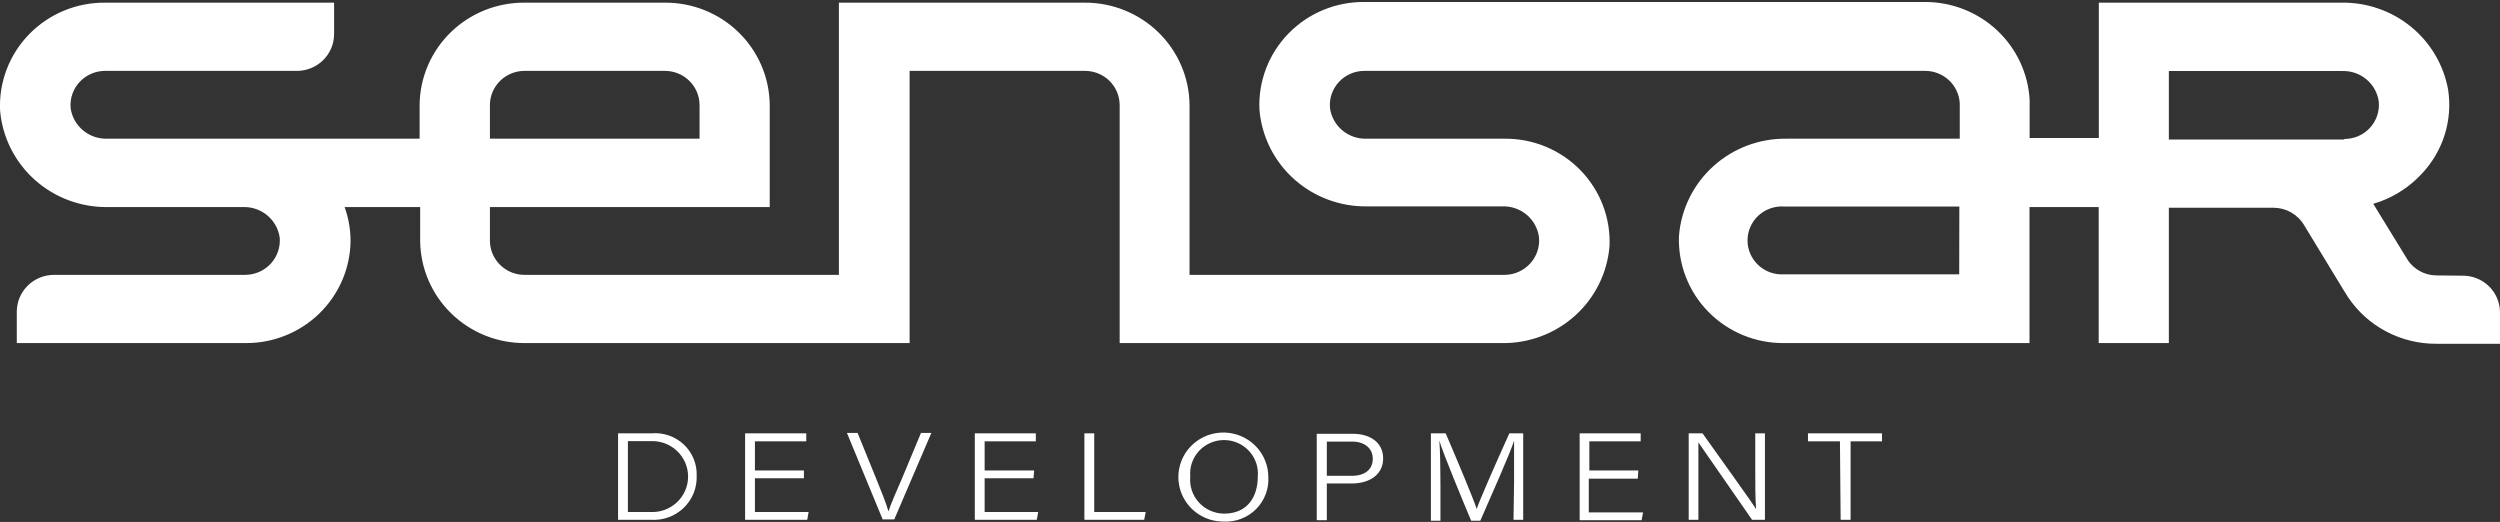 <svg width="479" height="100" viewBox="0 0 479 100" fill="none" xmlns="http://www.w3.org/2000/svg">
<rect x="0" y="0" width="479" height="100" fill="#333333" stroke="none"/>
<path d="M118.422 83.031H124.785C125.913 82.925 127.051 83.06 128.122 83.425C129.193 83.79 130.173 84.377 130.997 85.147C131.82 85.918 132.467 86.853 132.896 87.892C133.325 88.93 133.524 90.047 133.481 91.167C133.525 92.306 133.326 93.44 132.898 94.497C132.471 95.555 131.824 96.512 130.999 97.306C130.174 98.1 129.19 98.714 128.111 99.108C127.031 99.502 125.88 99.667 124.732 99.593H118.422V83.031ZM120.304 98.097H124.546C125.482 98.154 126.42 98.021 127.302 97.707C128.184 97.392 128.992 96.901 129.675 96.266C130.359 95.63 130.903 94.862 131.276 94.01C131.648 93.159 131.84 92.24 131.84 91.312C131.84 90.383 131.648 89.465 131.276 88.613C130.903 87.761 130.359 86.994 129.675 86.358C128.992 85.722 128.184 85.232 127.302 84.917C126.42 84.602 125.482 84.469 124.546 84.527H120.304V98.097ZM154.029 91.64H144.643V98.097H154.931L154.665 99.593H142.761V83.031H154.48V84.553H144.643V90.144H154.029V91.64ZM169.115 99.514L162.275 82.952H164.316L167.763 91.43C168.77 93.897 169.831 96.522 170.229 97.992C170.626 96.705 171.819 93.95 172.88 91.535L176.459 82.952H178.448L171.342 99.514H169.115ZM198.014 91.64H188.655V98.097H198.916L198.651 99.593H186.773V83.031H198.465V84.553H188.655V90.144H198.147L198.014 91.64ZM207.771 83.031H209.654V98.097H219.517L219.225 99.593H207.771V83.031ZM243.007 91.325C243.084 92.466 242.915 93.61 242.512 94.682C242.109 95.754 241.481 96.729 240.669 97.543C239.857 98.356 238.88 98.99 237.802 99.402C236.724 99.815 235.571 99.996 234.417 99.934C232.715 99.939 231.05 99.445 229.631 98.514C228.212 97.584 227.104 96.258 226.445 94.704C225.787 93.15 225.608 91.439 225.931 89.784C226.254 88.13 227.064 86.608 228.261 85.409C229.457 84.21 230.985 83.389 232.651 83.049C234.318 82.709 236.05 82.865 237.627 83.498C239.204 84.131 240.557 85.212 241.515 86.605C242.472 87.998 242.991 89.64 243.007 91.325ZM228.054 91.325C227.969 92.219 228.073 93.121 228.359 93.973C228.645 94.825 229.107 95.609 229.715 96.275C230.324 96.942 231.065 97.476 231.893 97.843C232.72 98.211 233.616 98.404 234.523 98.411C239.11 98.411 240.992 95.078 240.992 91.325C241.074 90.435 240.967 89.538 240.679 88.692C240.391 87.845 239.928 87.067 239.319 86.408C238.71 85.748 237.97 85.221 237.144 84.861C236.318 84.5 235.425 84.314 234.523 84.314C233.62 84.314 232.728 84.5 231.902 84.861C231.076 85.221 230.336 85.748 229.727 86.408C229.118 87.067 228.655 87.845 228.367 88.692C228.079 89.538 227.972 90.435 228.054 91.325ZM252.287 83.11H259.127C262.627 83.11 265.013 84.842 265.013 87.834C265.013 90.826 262.574 92.637 258.942 92.637H254.222V99.671H252.287V83.11ZM254.222 91.167H258.968C261.619 91.167 263.025 89.881 263.025 87.887C263.025 85.892 261.434 84.606 259.074 84.606H254.222V91.167ZM290.095 92.322C290.095 89.146 290.095 86.049 290.095 84.448C289.326 86.889 285.905 94.553 283.625 99.776H281.876C280.152 95.656 276.573 87.073 275.778 84.422C275.937 86.312 275.99 90.091 275.99 92.926V99.776H274.16V83.031H276.997C279.33 88.464 282.3 95.551 282.936 97.519C283.36 96.128 286.781 88.333 289.193 83.031H291.845V99.593H289.989L290.095 92.322ZM313.797 91.719H304.412V98.175H314.805L314.54 99.671H302.662V83.031H314.354V84.553H304.518V90.144H313.903L313.797 91.719ZM323.554 99.593V83.031H326.205C328.989 86.968 335.352 95.761 336.466 97.545C336.307 95.288 336.307 92.768 336.307 90.065V83.031H338.163V99.593H335.697L325.41 84.763C325.41 86.811 325.41 89.383 325.41 92.375V99.593H323.554ZM352.533 84.553H346.408V83.031H360.593V84.553H354.575V99.593H352.666L352.533 84.553Z" fill="white"/>
<path d="M449.17 26.732H415.551V13.609H448.825C450.507 13.568 452.146 14.142 453.428 15.222C454.709 16.302 455.544 17.811 455.771 19.462C455.861 20.374 455.755 21.294 455.462 22.163C455.169 23.032 454.694 23.83 454.069 24.506C453.444 25.181 452.683 25.72 451.834 26.085C450.985 26.45 450.069 26.635 449.143 26.627M375.383 52.559H341.818C340.921 52.615 340.022 52.489 339.176 52.188C338.331 51.887 337.556 51.418 336.901 50.809C336.246 50.2 335.723 49.465 335.366 48.649C335.009 47.833 334.825 46.952 334.825 46.063C334.825 45.173 335.009 44.293 335.366 43.477C335.723 42.66 336.246 41.925 336.901 41.316C337.556 40.708 338.331 40.238 339.176 39.937C340.022 39.636 340.921 39.51 341.818 39.567H375.41L375.383 52.559ZM93.867 20.092C93.881 18.356 94.589 16.697 95.836 15.477C97.084 14.257 98.768 13.576 100.522 13.583H127.353C128.223 13.576 129.087 13.739 129.894 14.062C130.7 14.385 131.435 14.863 132.056 15.467C132.676 16.072 133.17 16.791 133.51 17.585C133.849 18.378 134.027 19.23 134.034 20.092V26.575H93.867V20.092ZM466.695 52.769C465.648 52.74 464.623 52.469 463.702 51.977C462.781 51.485 461.99 50.785 461.392 49.934L454.711 39.042L455.957 38.648C458.989 37.543 461.714 35.744 463.911 33.399C465.965 31.26 467.497 28.683 468.388 25.867C469.28 23.05 469.508 20.069 469.055 17.152C468.198 12.423 465.667 8.15 461.916 5.1C458.165 2.051 453.439 0.424 448.586 0.512H402.135V26.444H388.879V19.357C388.892 19.288 388.892 19.216 388.879 19.147C388.6 14.069 386.362 9.29 382.628 5.798C378.893 2.306 373.946 0.366 368.808 0.381H261.403C258.697 0.357 256.013 0.879 253.516 1.915C251.02 2.951 248.763 4.479 246.882 6.407C245.002 8.335 243.538 10.622 242.579 13.128C241.621 15.634 241.188 18.307 241.307 20.984C241.724 26.105 244.099 30.876 247.946 34.324C251.794 37.772 256.824 39.637 262.013 39.541H287.917C289.599 39.499 291.238 40.074 292.519 41.153C293.801 42.233 294.635 43.743 294.863 45.394C294.959 46.308 294.861 47.231 294.575 48.106C294.289 48.98 293.821 49.786 293.202 50.47C292.583 51.155 291.826 51.704 290.979 52.082C290.133 52.459 289.216 52.658 288.288 52.664H227.917V20.092C227.861 14.857 225.712 9.857 221.941 6.187C218.169 2.518 213.082 0.477 207.794 0.512H160.733V52.664H100.522C98.768 52.671 97.084 51.99 95.836 50.77C94.589 49.55 93.881 47.89 93.867 46.155V39.672H147.477V20.092C147.427 14.855 145.281 9.851 141.507 6.18C137.734 2.508 132.643 0.47 127.353 0.512H100.522C95.231 0.47 90.14 2.508 86.367 6.18C82.594 9.851 80.447 14.855 80.398 20.092V26.575H20.505C18.82 26.617 17.177 26.043 15.892 24.964C14.606 23.885 13.766 22.375 13.532 20.722C13.45 19.808 13.563 18.888 13.863 18.02C14.163 17.153 14.643 16.357 15.272 15.684C15.902 15.012 16.667 14.477 17.518 14.115C18.369 13.753 19.287 13.572 20.213 13.583H56.828C57.765 13.59 58.693 13.414 59.561 13.065C60.429 12.717 61.219 12.203 61.887 11.552C62.554 10.901 63.085 10.127 63.45 9.273C63.815 8.419 64.006 7.502 64.013 6.575V0.512H20.134C17.426 0.488 14.741 1.01 12.243 2.046C9.745 3.082 7.486 4.61 5.604 6.537C3.722 8.464 2.255 10.751 1.293 13.257C0.332 15.763 -0.105 18.437 0.01 21.115C0.434 26.239 2.814 31.009 6.666 34.457C10.518 37.904 15.552 39.769 20.744 39.672H46.647C48.328 39.636 49.963 40.213 51.244 41.291C52.524 42.37 53.36 43.877 53.593 45.525C53.67 46.428 53.557 47.338 53.263 48.197C52.968 49.056 52.497 49.845 51.88 50.515C51.262 51.185 50.512 51.722 49.675 52.092C48.839 52.461 47.934 52.656 47.018 52.664H10.43C9.493 52.653 8.564 52.826 7.695 53.171C6.825 53.516 6.033 54.028 5.363 54.676C4.694 55.324 4.16 56.097 3.792 56.949C3.424 57.802 3.229 58.718 3.218 59.645V65.735H47.018C52.311 65.777 57.405 63.739 61.182 60.068C64.959 56.398 67.112 51.394 67.168 46.155C67.162 43.945 66.777 41.753 66.028 39.672H80.504V46.155C80.553 51.392 82.7 56.395 86.473 60.067C90.246 63.738 95.337 65.776 100.628 65.735H174.281V13.583H207.847C208.717 13.576 209.581 13.739 210.387 14.062C211.194 14.385 211.929 14.863 212.549 15.467C213.17 16.072 213.664 16.791 214.003 17.585C214.343 18.378 214.521 19.23 214.528 20.092V65.735H287.705C292.897 65.824 297.929 63.948 301.772 60.489C305.615 57.031 307.98 52.252 308.385 47.126C308.496 44.453 308.058 41.785 307.096 39.285C306.134 36.785 304.669 34.505 302.789 32.583C300.909 30.661 298.655 29.137 296.162 28.104C293.669 27.072 290.99 26.551 288.288 26.575H261.775C260.092 26.616 258.454 26.042 257.172 24.962C255.891 23.882 255.056 22.372 254.828 20.722C254.743 19.81 254.852 18.89 255.148 18.022C255.445 17.155 255.923 16.359 256.55 15.685C257.178 15.012 257.941 14.477 258.791 14.115C259.641 13.753 260.558 13.571 261.483 13.583H368.835C370.535 13.573 372.174 14.211 373.412 15.364C374.651 16.517 375.394 18.096 375.49 19.777V26.575H342.401C337.204 26.479 332.166 28.352 328.317 31.811C324.468 35.27 322.099 40.053 321.694 45.184C321.587 47.858 322.028 50.526 322.993 53.026C323.958 55.526 325.426 57.806 327.308 59.727C329.19 61.649 331.446 63.172 333.94 64.205C336.434 65.238 339.114 65.758 341.818 65.735H388.852V39.672H402.109V65.735H415.551V39.803H435.621C436.809 39.809 437.975 40.122 439.003 40.711C440.03 41.301 440.885 42.146 441.481 43.163L449.223 55.892L449.886 56.942C451.737 59.701 454.252 61.962 457.204 63.519C460.157 65.077 463.455 65.883 466.801 65.866H478.997V59.829C478.993 58.901 478.805 57.983 478.441 57.127C478.077 56.272 477.546 55.496 476.878 54.844C476.21 54.193 475.419 53.679 474.549 53.331C473.68 52.984 472.749 52.811 471.812 52.821L466.695 52.769Z" fill="white"/>
</svg>
